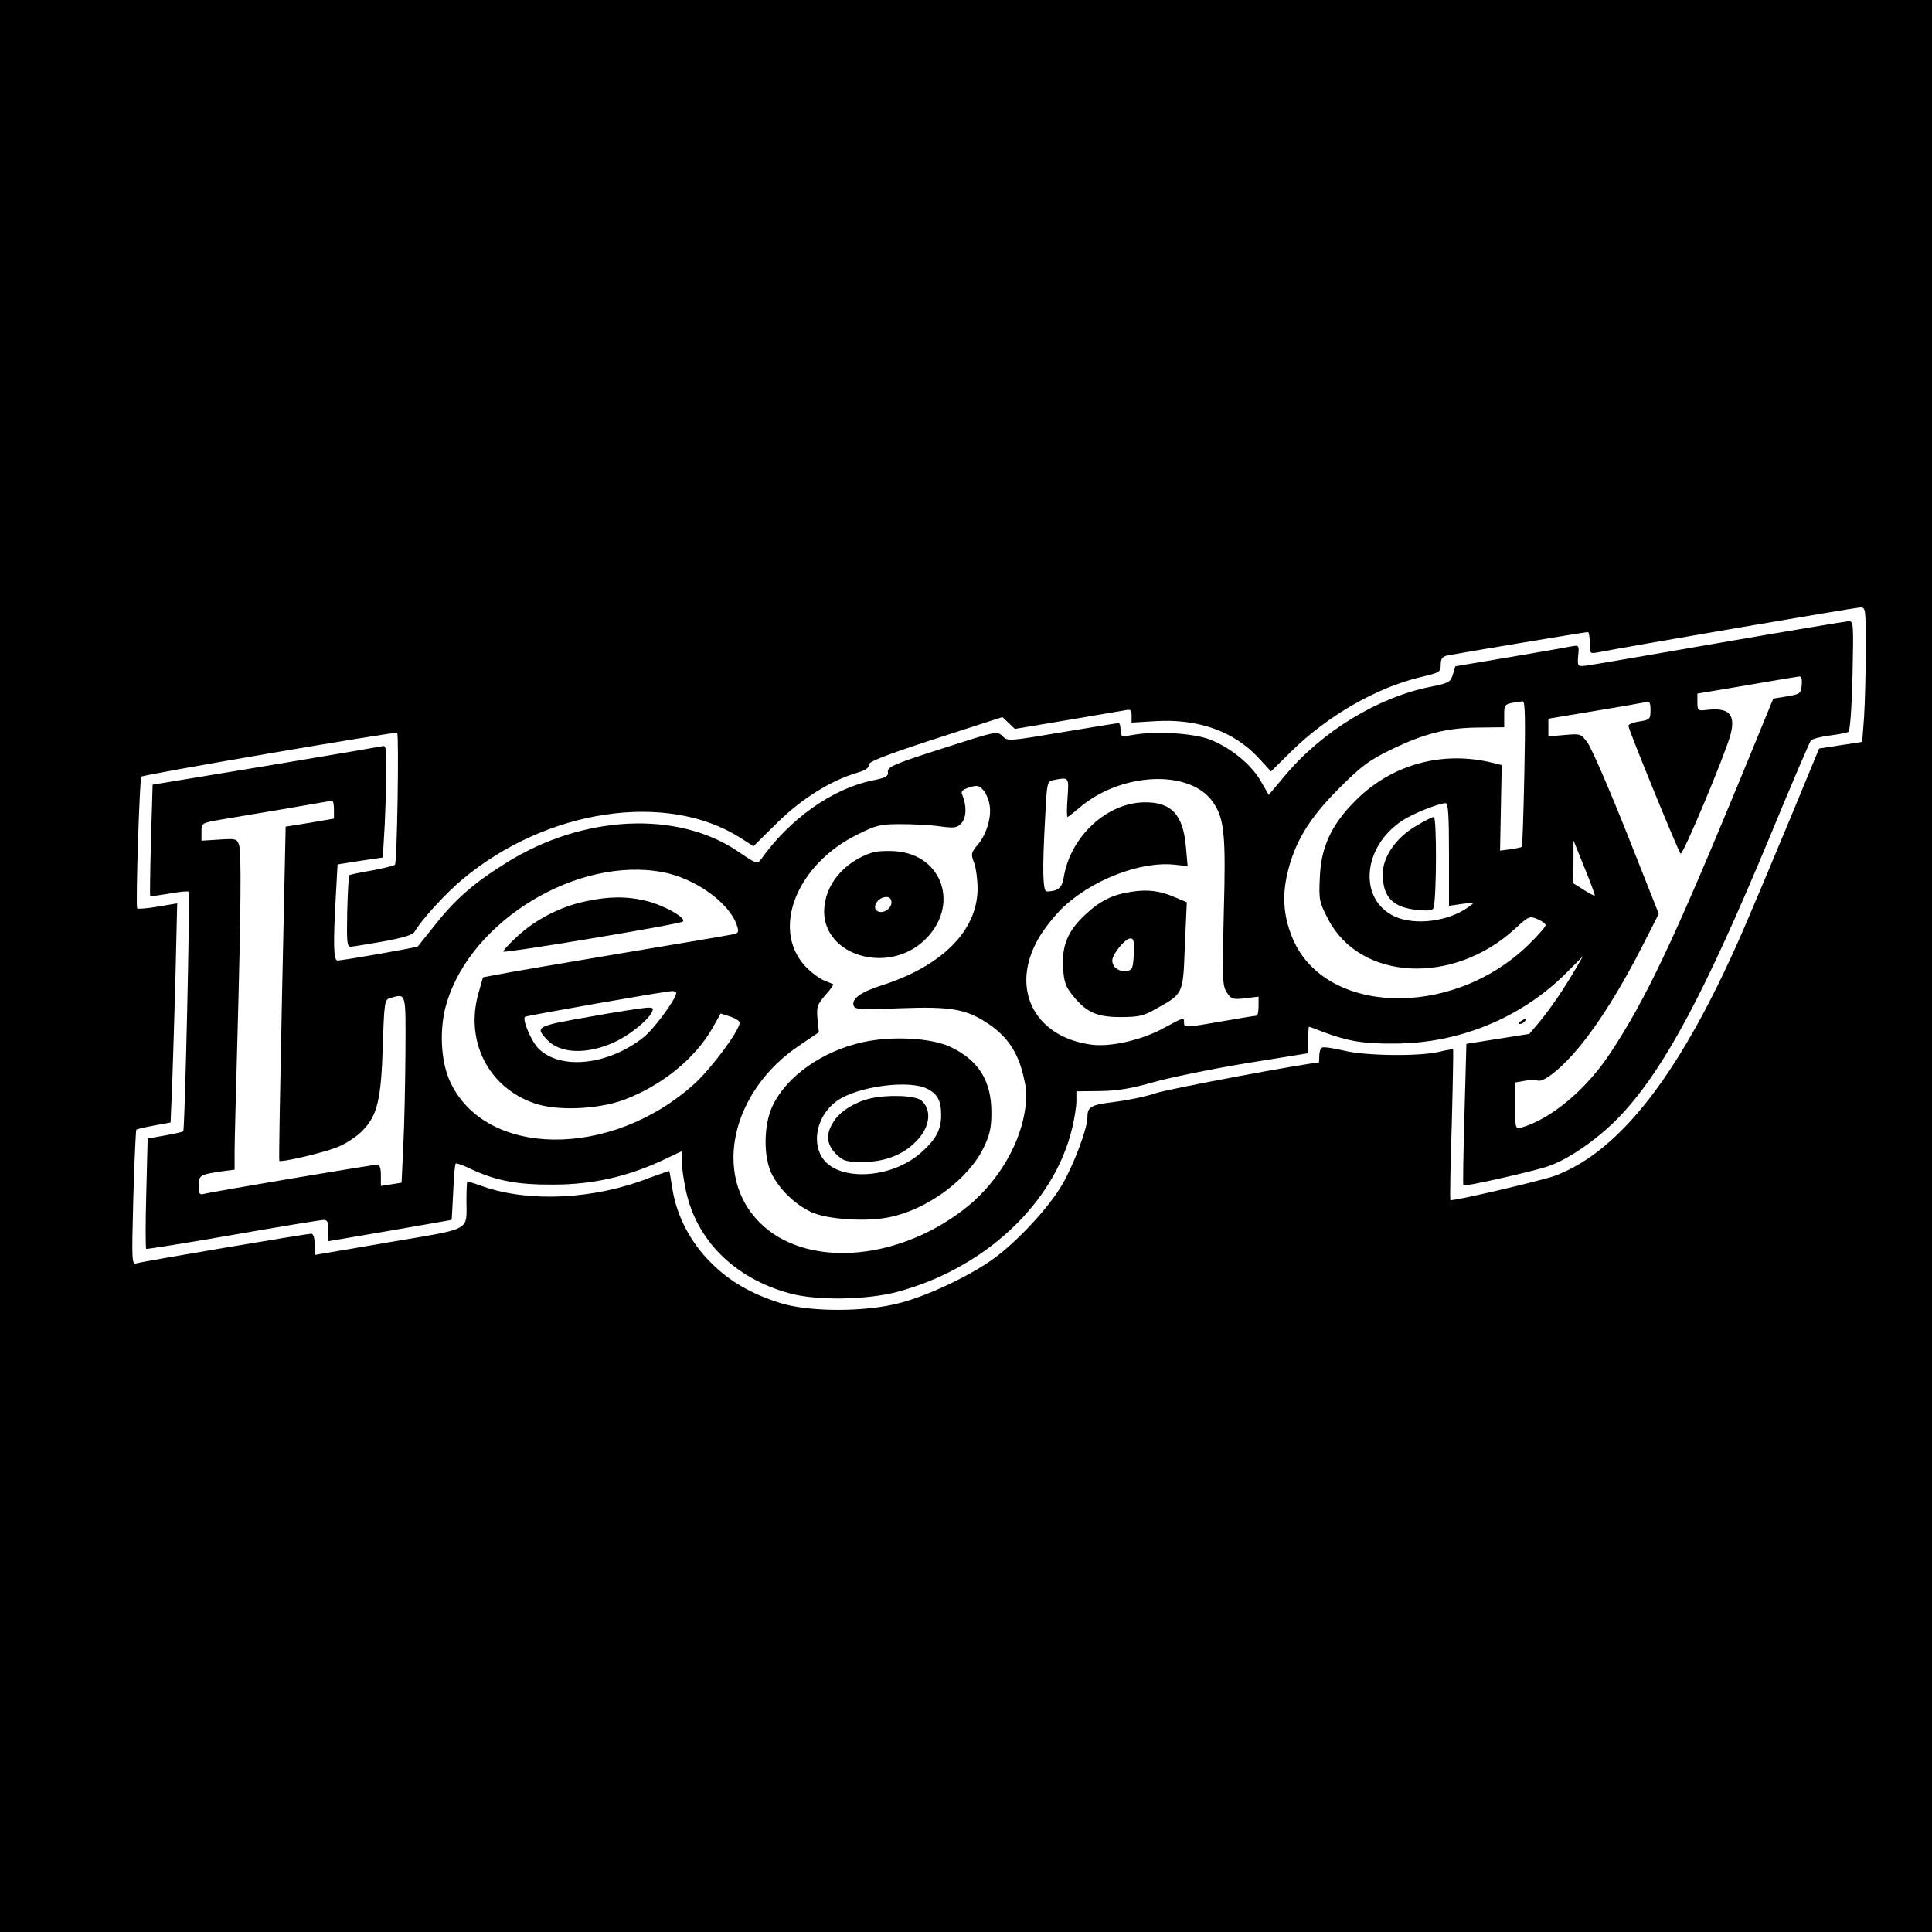 <?xml version="1.0" standalone="no"?>
<!DOCTYPE svg PUBLIC "-//W3C//DTD SVG 20010904//EN"
 "http://www.w3.org/TR/2001/REC-SVG-20010904/DTD/svg10.dtd">
<svg version="1.0" xmlns="http://www.w3.org/2000/svg"
 width="700pt" height="700pt" viewBox="0 0 700 700"
 preserveAspectRatio="xMidYMid meet">
<g transform="translate(0,700) scale(0.1,-0.1)"
fill="#000000" stroke="none">
<path d="M0 3500 l0 -3500 3500 0 3500 0 0 3500 0 3500 -3500 0 -3500 0 0
-3500z m6760 1147 c0 -85 -3 -195 -6 -244 l-7 -91 -78 -12 -78 -12 -102 -247
c-56 -135 -133 -318 -171 -406 -223 -515 -444 -805 -684 -895 -50 -18 -374
-94 -379 -88 -2 2 0 125 5 273 4 149 6 271 5 273 -1 1 -24 -2 -51 -9 -74 -17
-267 -15 -347 5 -38 9 -73 14 -78 10 -5 -3 -9 -16 -9 -30 0 -13 -1 -24 -2 -24
-42 -1 -543 -95 -588 -110 -34 -12 -101 -26 -149 -32 -90 -11 -101 -18 -101
-56 0 -41 -50 -173 -92 -245 -47 -80 -155 -198 -242 -263 -81 -61 -241 -138
-346 -165 -124 -33 -324 -33 -430 -1 -108 34 -185 78 -254 147 -73 72 -123
167 -139 263 -6 37 -11 68 -12 69 -1 1 -35 -11 -76 -26 -195 -76 -428 -88
-595 -31 -32 11 -59 20 -61 20 -1 0 -3 -30 -3 -67 0 -116 25 -102 -281 -154
l-269 -46 0 39 c0 23 -5 38 -12 38 -18 0 -610 -100 -632 -107 -19 -5 -19 1
-13 237 4 134 9 245 11 247 2 2 31 9 64 15 l60 11 6 141 c3 78 8 256 12 397
l6 256 -71 -12 c-40 -7 -73 -9 -74 -6 -6 14 9 470 15 477 8 8 921 164 927 159
7 -7 0 -470 -8 -478 -4 -4 -42 -13 -84 -21 -43 -7 -79 -15 -81 -17 -3 -2 -6
-61 -8 -132 -2 -108 -1 -127 12 -127 8 0 62 9 119 19 71 13 107 24 113 35 23
41 115 142 176 192 304 253 736 317 1002 150 l50 -32 87 86 c90 88 193 152
291 181 28 8 41 17 40 28 -2 11 54 33 240 94 l244 79 22 -21 23 -22 184 31
c101 17 196 33 212 36 24 5 27 3 27 -19 l0 -25 84 5 c156 10 286 -36 376 -133
l45 -49 73 72 c131 129 309 232 470 270 68 16 72 18 72 45 0 21 6 29 23 33 28
6 501 85 510 85 4 0 7 -18 7 -40 0 -39 0 -39 33 -33 77 16 924 161 945 162 22
1 22 0 22 -152z"/>
<path d="M6225 4670 c-247 -43 -463 -80 -480 -82 -29 -3 -30 -2 -27 36 4 38 3
39 -25 34 -15 -3 -116 -21 -224 -39 l-196 -33 -9 -30 c-8 -27 -15 -31 -79 -44
-191 -37 -397 -163 -530 -323 l-58 -69 -29 50 c-35 61 -109 121 -185 151 -62
23 -198 31 -280 16 -41 -7 -43 -6 -43 18 0 14 -3 25 -7 25 -5 0 -97 -15 -205
-33 -195 -33 -197 -33 -216 -14 -19 19 -22 18 -218 -45 -175 -56 -199 -67
-197 -84 2 -17 -7 -22 -57 -32 -145 -30 -300 -140 -403 -286 -13 -17 -17 -16
-80 27 -221 152 -566 135 -844 -40 -116 -72 -183 -131 -256 -223 -33 -41 -61
-77 -63 -79 -4 -4 -270 -51 -291 -51 -15 0 -16 63 -6 237 l6 111 82 13 82 12
7 120 c3 66 6 158 6 204 0 76 -2 84 -17 79 -10 -2 -201 -35 -424 -72 l-406
-67 -6 -201 c-3 -110 -4 -202 -3 -203 1 -1 32 3 68 9 37 7 69 10 72 7 5 -5
-14 -862 -20 -868 -2 -2 -32 -9 -66 -15 l-63 -11 -5 -199 c-3 -109 -3 -199 0
-201 3 -1 144 21 315 51 171 30 318 54 328 54 13 0 17 -8 17 -39 l0 -38 223
38 c122 21 223 39 223 39 1 0 3 45 6 100 2 54 6 101 9 104 2 3 27 -6 54 -19
91 -43 170 -58 300 -57 140 0 264 28 389 85 l76 36 0 -37 c0 -20 7 -67 15
-105 38 -181 177 -319 376 -373 97 -27 279 -24 389 5 318 85 571 322 635 595
8 33 15 77 15 96 l0 36 88 1 c64 1 114 10 191 32 56 16 206 47 332 68 l229 37
0 48 c0 27 1 48 3 48 1 0 26 -9 54 -20 86 -32 142 -42 254 -41 234 0 460 92
624 256 l60 60 -29 -50 c-42 -71 -84 -133 -127 -186 l-38 -45 -114 -18 -114
-18 -7 -255 c-4 -140 -6 -257 -4 -258 5 -5 250 50 306 69 78 26 191 106 268
189 156 168 302 442 535 1002 77 187 145 345 150 352 6 6 36 14 68 18 31 4 62
10 68 13 6 4 12 81 15 205 4 194 4 197 -16 196 -12 -1 -223 -36 -471 -79z
m303 -152 c-3 -31 -6 -33 -53 -41 l-50 -8 -124 -302 c-239 -579 -339 -790
-467 -983 -87 -132 -214 -238 -321 -269 -23 -6 -23 -5 -23 78 l0 85 34 6 c18
4 40 4 47 1 22 -8 90 47 152 123 72 87 152 216 227 363 l60 118 -116 293 c-64
161 -128 308 -142 327 -24 33 -26 33 -83 28 l-59 -5 0 32 0 32 168 28 c92 15
175 30 185 32 14 4 17 -1 17 -29 0 -32 -2 -35 -40 -41 -22 -3 -40 -10 -40 -16
0 -13 180 -453 189 -463 8 -8 160 355 181 431 19 74 -5 99 -85 90 -33 -4 -35
-3 -35 28 l0 31 178 30 c97 17 183 31 190 32 9 1 12 -9 10 -31z m-1005 -320
c-3 -145 -7 -265 -9 -266 -1 -2 -20 -6 -41 -9 l-38 -5 3 155 3 155 -28 7
c-183 47 -370 -3 -502 -136 -87 -87 -125 -168 -129 -279 -4 -80 -2 -89 30
-150 115 -223 451 -241 675 -37 51 47 55 49 83 37 17 -7 30 -17 30 -22 0 -6
-28 -38 -63 -72 -281 -272 -749 -253 -858 35 -29 75 -33 144 -15 223 27 115
78 199 185 307 83 83 109 103 191 143 120 58 201 79 318 80 l92 1 0 42 c0 44
-1 43 67 52 9 1 10 -63 6 -261z m-1655 -88 c-3 -38 -3 -70 0 -70 2 0 20 14 39
30 151 133 407 145 489 22 40 -59 46 -117 38 -399 -6 -240 -5 -264 11 -289 16
-24 21 -26 66 -21 l49 6 0 -34 c0 -19 -3 -35 -7 -35 -5 0 -60 -9 -123 -20
-138 -24 -140 -24 -140 -5 0 20 0 20 -74 -20 -78 -43 -191 -69 -261 -60 -199
26 -291 190 -203 365 18 38 57 89 92 125 106 105 287 176 413 162 l46 -5 -6
68 c-10 119 -53 165 -153 163 -136 -3 -267 -126 -290 -273 -6 -37 -21 -49 -61
-50 -15 0 -17 74 -6 272 6 118 7 127 27 131 60 12 59 13 54 -63z m-283 -24 c9
-44 -10 -108 -42 -146 -25 -30 -26 -34 -13 -68 7 -20 12 -62 12 -94 -2 -151
-129 -278 -347 -348 -77 -24 -111 -50 -102 -74 6 -14 26 -15 169 -9 186 7 241
-3 323 -59 65 -45 102 -100 122 -182 14 -59 15 -79 5 -139 -23 -130 -108 -265
-225 -353 -247 -187 -572 -206 -734 -44 -173 172 -103 479 146 644 l68 46 -5
48 c-4 44 -1 52 28 86 18 20 31 38 29 40 -2 1 -19 8 -36 15 -18 8 -48 31 -67
52 -122 134 -29 367 190 475 68 34 83 38 157 38 45 0 109 -3 142 -8 54 -7 62
-6 79 12 18 21 19 64 2 103 -5 12 1 18 26 26 28 9 36 7 50 -9 10 -11 20 -34
23 -52z m-2375 -19 l0 -33 -87 -15 -88 -14 -13 -604 c-7 -332 -12 -605 -10
-607 7 -6 151 27 206 48 30 11 71 37 93 59 56 56 70 112 76 311 5 159 7 167
27 172 59 16 56 25 55 -201 -1 -115 -4 -266 -8 -338 l-6 -130 -37 -6 -38 -6 0
39 c0 26 -4 38 -14 38 -18 0 -605 -99 -628 -106 -15 -4 -18 1 -18 30 0 38 4
40 83 52 l47 6 0 67 c0 36 5 217 10 401 13 479 15 682 6 709 -8 22 -12 23 -72
19 l-64 -4 0 32 c0 32 1 32 68 44 37 6 141 24 232 39 91 16 168 29 173 30 4 1
7 -14 7 -32z m4040 -163 l0 -186 48 7 c46 6 47 6 23 -11 -73 -53 -193 -68
-267 -35 -133 61 -119 252 27 348 38 25 130 62 157 63 9 0 12 -44 12 -186z
m528 -149 c-2 -1 -20 8 -40 21 l-38 24 1 78 0 77 40 -99 c22 -54 39 -100 37
-101z m-3377 85 c117 -22 239 -109 268 -190 9 -27 8 -30 -12 -35 -12 -3 -197
-34 -412 -70 -214 -36 -414 -70 -442 -76 l-53 -10 -16 -56 c-50 -173 34 -342
201 -400 81 -29 230 -23 325 12 137 51 258 149 322 261 l29 52 34 -11 c19 -6
35 -16 35 -22 0 -28 -101 -164 -162 -220 -303 -276 -764 -271 -889 10 -33 75
-38 193 -10 283 90 298 474 530 782 472z m49 -438 c0 -21 -81 -131 -118 -160
-128 -102 -302 -120 -381 -41 -26 26 -59 104 -49 115 4 4 504 92 531 93 9 1
17 -3 17 -7z"/>
<path d="M4100 3769 c-69 -10 -115 -33 -169 -84 -63 -59 -85 -113 -79 -195 3
-48 10 -67 35 -97 49 -61 87 -78 173 -78 64 0 83 4 125 28 104 58 101 52 108
231 l7 157 -43 18 c-54 24 -100 29 -157 20z m8 -226 c-3 -52 -5 -58 -26 -61
-28 -4 -52 14 -52 38 0 23 47 80 66 80 12 0 14 -12 12 -57z"/>
<path d="M3160 3911 c-104 -34 -173 -119 -174 -213 0 -162 232 -229 363 -105
130 123 68 311 -106 323 -32 2 -69 0 -83 -5z m70 -181 c0 -21 -27 -40 -47 -33
-28 10 -5 53 29 53 11 0 18 -7 18 -20z"/>
<path d="M3126 3224 c-146 -32 -275 -123 -326 -229 -34 -69 -35 -191 -2 -252
29 -55 82 -106 140 -134 57 -27 200 -37 285 -19 138 28 286 138 341 252 22 45
28 72 28 125 1 117 -47 193 -151 241 -70 32 -211 39 -315 16z m234 -169 c37
-19 50 -43 50 -95 0 -54 -19 -89 -75 -138 -110 -96 -305 -103 -358 -13 -37 63
-12 154 55 202 74 53 262 78 328 44z"/>
<path d="M3153 3020 c-53 -12 -107 -45 -130 -80 -32 -46 -30 -85 6 -121 27
-26 36 -29 98 -29 83 0 153 29 201 84 43 49 47 107 10 139 -22 18 -121 22
-185 7z"/>
<path d="M5130 4007 c-72 -42 -120 -112 -120 -173 0 -85 36 -122 126 -131 41
-4 55 -2 58 8 11 33 12 329 1 329 -6 0 -35 -15 -65 -33z"/>
<path d="M2120 3734 c-89 -19 -179 -65 -245 -126 -31 -28 -53 -53 -51 -56 7
-6 638 99 650 109 14 12 -64 57 -129 74 -72 18 -138 18 -225 -1z"/>
<path d="M2135 3316 c-193 -34 -197 -36 -153 -83 47 -51 144 -54 242 -10 55
25 120 77 137 108 8 17 6 19 -18 18 -15 -1 -109 -15 -208 -33z"/>
<path d="M5510 3300 c-9 -6 -10 -10 -3 -10 6 0 15 5 18 10 8 12 4 12 -15 0z"/>
</g>
</svg>
